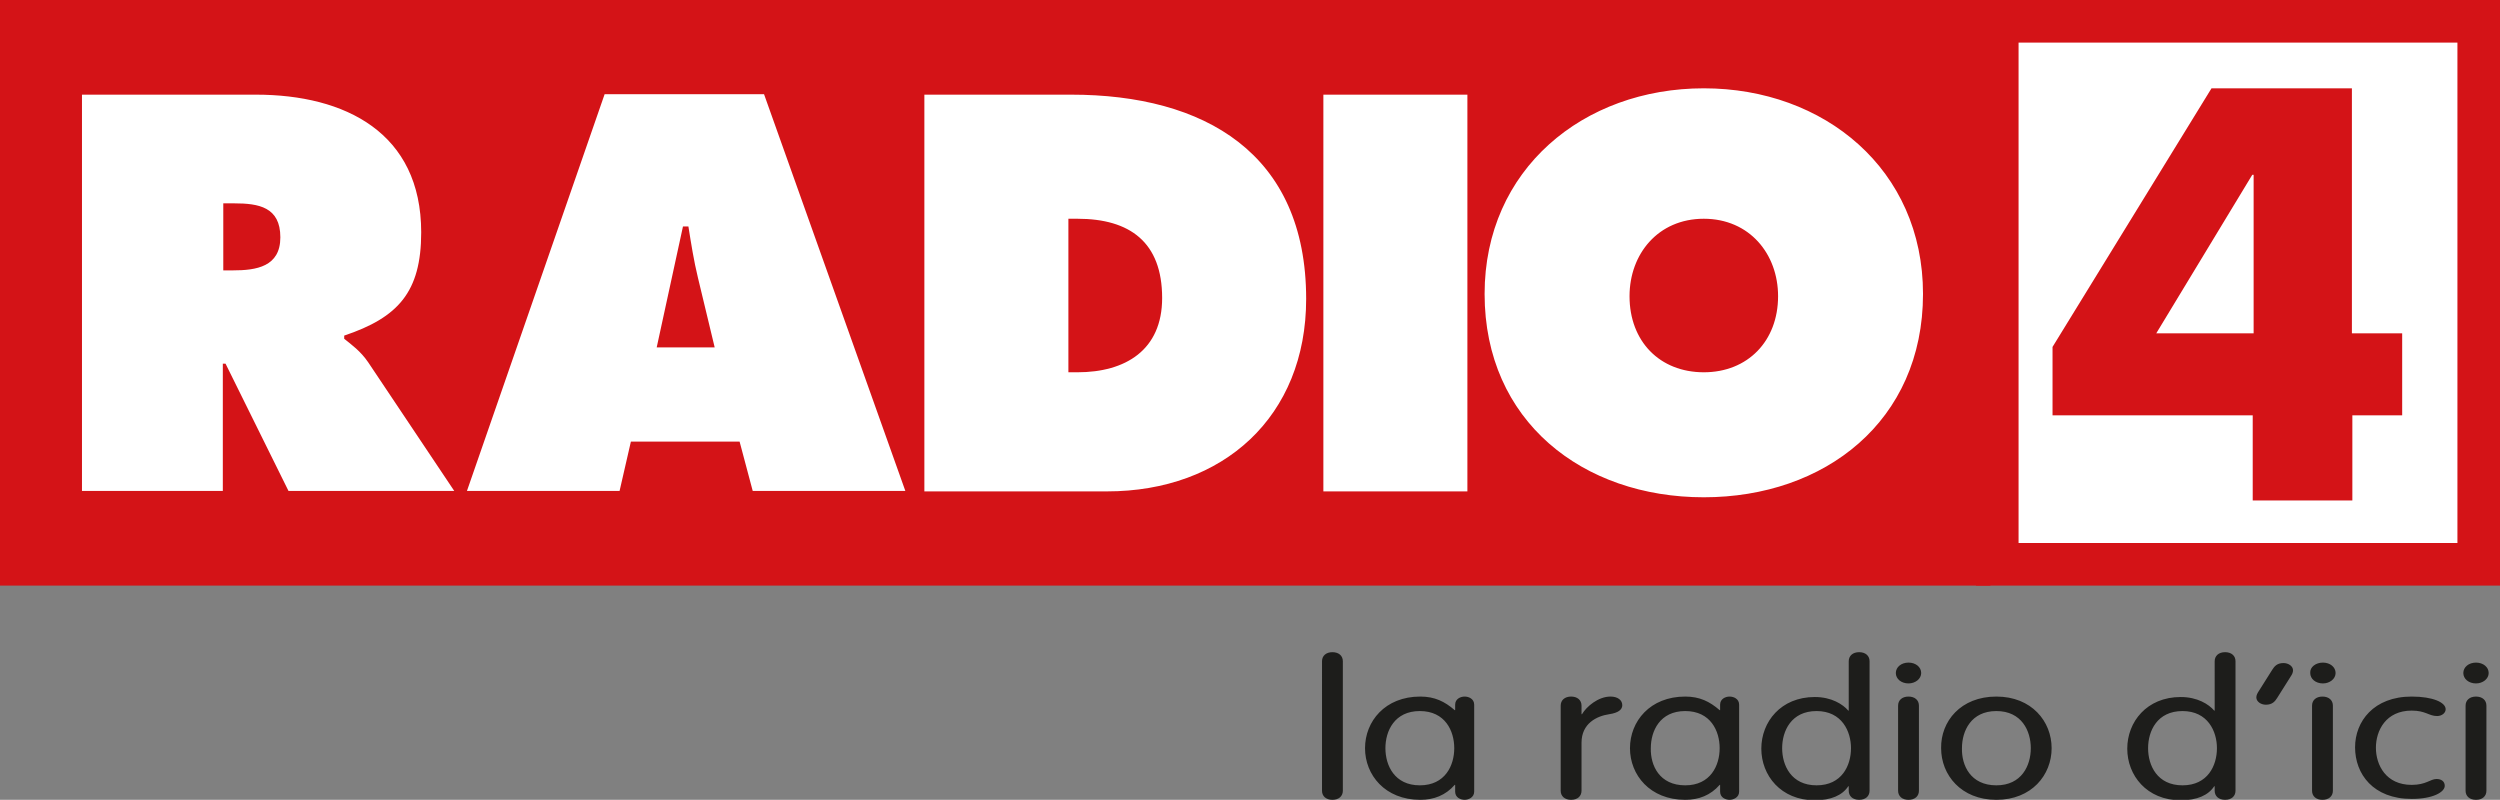 <svg version="1.1" id="Calque_1" xmlns="http://www.w3.org/2000/svg" x="0" y="0" viewBox="0 0 552 176.6" style="enable-background:new 0 0 552 176.6" xml:space="preserve"><rect x="0" y="0" width="552" height="176.6" fill="#808080" stroke="none"/><style>.st0{fill:#d41317}.st1{fill:#fff}</style><path class="st0" d="M0 0h439.5v129.3H0z"/><path class="st1" d="M441 4.7h106.3v119.9H441z"/><path class="st0" d="M542.6 9.4v110.5h-96.9V9.4h96.9M552 0H436.3v129.3H552V0z"/><path d="M296.5 174.6c0 1.2-.9 2-2.3 2s-2.3-.8-2.3-2V146c0-1.2.9-2 2.3-2s2.3.8 2.3 2v28.6zm29 .2c0 1.3-1.3 1.8-2.1 1.8-.9 0-2.1-.5-2.1-1.8v-1.5h-.1c-2 2.3-4.6 3.3-7.6 3.3-7.8 0-12.2-5.5-12.2-11.4s4.4-11.4 12.2-11.4c3.2 0 5.4 1.1 7.6 3h.1v-1.2c0-1.3 1.2-1.8 2.1-1.8.9 0 2.1.5 2.1 1.8v19.2zm-12-1.4c5.6 0 7.6-4.4 7.6-8.2 0-3.8-2-8.2-7.6-8.2s-7.6 4.4-7.6 8.2c0 3.8 2 8.2 7.6 8.2zm31.1-17.6c0-1.2.9-2 2.3-2s2.3.8 2.3 2v1.9h.1c1-1.7 3.6-3.9 6.3-3.9 1.6 0 2.6.8 2.6 1.9 0 1-.9 1.7-2.9 2-2.7.4-6.1 2-6.1 6.3v10.6c0 1.2-.9 2-2.3 2s-2.3-.8-2.3-2v-18.8zm39.4 19c0 1.3-1.3 1.8-2.1 1.8-.9 0-2.1-.5-2.1-1.8v-1.5h-.1c-2 2.3-4.6 3.3-7.6 3.3-7.8 0-12.2-5.5-12.2-11.4s4.4-11.4 12.2-11.4c3.2 0 5.4 1.1 7.6 3h.1v-1.2c0-1.3 1.2-1.8 2.1-1.8.9 0 2.1.5 2.1 1.8v19.2zm-11.9-1.4c5.6 0 7.6-4.4 7.6-8.2 0-3.8-2-8.2-7.6-8.2s-7.6 4.4-7.6 8.2c-.1 3.8 1.9 8.2 7.6 8.2zm36.1.2h-.1c-1.3 2-3.8 3.1-7.4 3.1-7.5 0-11.8-5.5-11.8-11.4s4.3-11.4 11.8-11.4c3.7 0 6.2 1.6 7.4 3h.1V146c0-1.2.9-2 2.3-2s2.3.8 2.3 2v28.6c0 1.2-.9 2-2.3 2s-2.3-.8-2.3-2v-1zm-7.1-16.6c-5.6 0-7.6 4.4-7.6 8.2 0 3.8 2 8.2 7.6 8.2s7.6-4.4 7.6-8.2c0-3.7-2-8.2-7.6-8.2zm20.3-10.7c1.6 0 2.8 1 2.8 2.3 0 1.3-1.3 2.3-2.8 2.3-1.6 0-2.8-1-2.8-2.3 0-1.3 1.2-2.3 2.8-2.3zm2.3 28.3c0 1.2-.9 2-2.3 2s-2.3-.8-2.3-2v-18.8c0-1.2.9-2 2.3-2s2.3.8 2.3 2v18.8zm17.1-20.8c7.8 0 12.2 5.5 12.2 11.4s-4.4 11.4-12.2 11.4c-7.8 0-12.2-5.5-12.2-11.4-.1-5.9 4.3-11.4 12.2-11.4zm0 19.6c5.6 0 7.6-4.4 7.6-8.2 0-3.8-2-8.2-7.6-8.2s-7.6 4.4-7.6 8.2c-.1 3.8 1.9 8.2 7.6 8.2zm48.2.2h-.1c-1.3 2-3.8 3.1-7.4 3.1-7.5 0-11.8-5.5-11.8-11.4s4.3-11.4 11.8-11.4c3.7 0 6.2 1.6 7.4 3h.1V146c0-1.2.9-2 2.3-2s2.3.8 2.3 2v28.6c0 1.2-.9 2-2.3 2s-2.3-.8-2.3-2v-1zm-7.1-16.6c-5.6 0-7.6 4.4-7.6 8.2 0 3.8 2 8.2 7.6 8.2s7.6-4.4 7.6-8.2c0-3.7-2-8.2-7.6-8.2zm19.8-9.1c.5-.8 1.1-1.5 2.5-1.5 1.1 0 2.1.7 2.1 1.6 0 .5-.2.9-.6 1.5l-2.9 4.6c-.5.8-1.1 1.5-2.5 1.5-1.1 0-2.1-.7-2.1-1.6 0-.5.2-.9.6-1.5l2.9-4.6zm11.2-1.6c1.6 0 2.8 1 2.8 2.3 0 1.3-1.3 2.3-2.8 2.3-1.6 0-2.8-1-2.8-2.3-.1-1.3 1.2-2.3 2.8-2.3zm2.2 28.3c0 1.2-.9 2-2.3 2s-2.3-.8-2.3-2v-18.8c0-1.2.9-2 2.3-2s2.3.8 2.3 2v18.8zm17.4-20.8c4.7 0 7.5 1.3 7.5 2.8 0 .8-.8 1.5-1.9 1.5-1.8 0-2.5-1.2-5.6-1.2-5.7 0-7.9 4.4-7.9 8.2 0 3.8 2.2 8.2 7.9 8.2 3.2 0 4.1-1.3 5.5-1.3 1 0 1.8.5 1.8 1.5 0 1.4-2.6 2.9-7.3 2.9-8.5 0-12.5-5.5-12.5-11.4 0-5.7 4.1-11.2 12.5-11.2zm14.2-7.5c1.6 0 2.8 1 2.8 2.3 0 1.3-1.3 2.3-2.8 2.3-1.6 0-2.8-1-2.8-2.3 0-1.3 1.2-2.3 2.8-2.3zm2.3 28.3c0 1.2-.9 2-2.3 2s-2.3-.8-2.3-2v-18.8c0-1.2.9-2 2.3-2s2.3.8 2.3 2v18.8z" style="fill:#1d1d1b"/><path class="st1" d="M18.1 20.9h38.4c19.7 0 36.5 8.4 36.5 30.4 0 13.2-5.1 18.8-17 22.8v.7c1.6 1.3 3.6 2.7 5.3 5.2l19 28.4H63.7L49.8 80.3h-.6v28.1H18.1V20.9zm31.1 38.8h2.2c5.2 0 10.5-.8 10.5-7.3 0-6.7-4.8-7.5-10.2-7.5h-2.4v14.8zm87.6 48.7h-33.7l30.4-87.6h35.2l31.2 87.6h-33.7l-2.9-10.9h-24l-2.5 10.9zm21-31.7-3.7-15.4c-.9-3.7-1.5-7.5-2.1-11.3h-1.2L145 76.7h12.8zm46.3-55.8h32.4c29.4 0 51.9 12.9 51.9 45.1 0 26-18.3 42.5-44 42.5h-40.3V20.9zm31.8 61.3h2c10.6 0 18.7-4.9 18.7-16.4 0-12.3-7.1-17.5-18.7-17.5h-2v33.9zm56.3-61.3H324v87.6h-31.8V20.9zm132.4 44c0 28.1-21.7 44.9-48.4 44.9S327.8 93 327.8 64.9c0-27.5 21.8-45.4 48.4-45.4 26.6 0 48.4 17.9 48.4 45.4zm-64.8.5c0 10 6.7 16.8 16.4 16.8s16.4-6.9 16.4-16.8c0-9.3-6.3-17.1-16.4-17.1-10.1 0-16.4 7.8-16.4 17.1z"/><path class="st0" d="M530.4 73.6v18.1h-11v18.8h-22V91.7h-44.2V76.6l35.1-57.1h31v54.1h11.1zm-32.9-35h-.2l-21.2 35h21.5v-35z"/></svg>